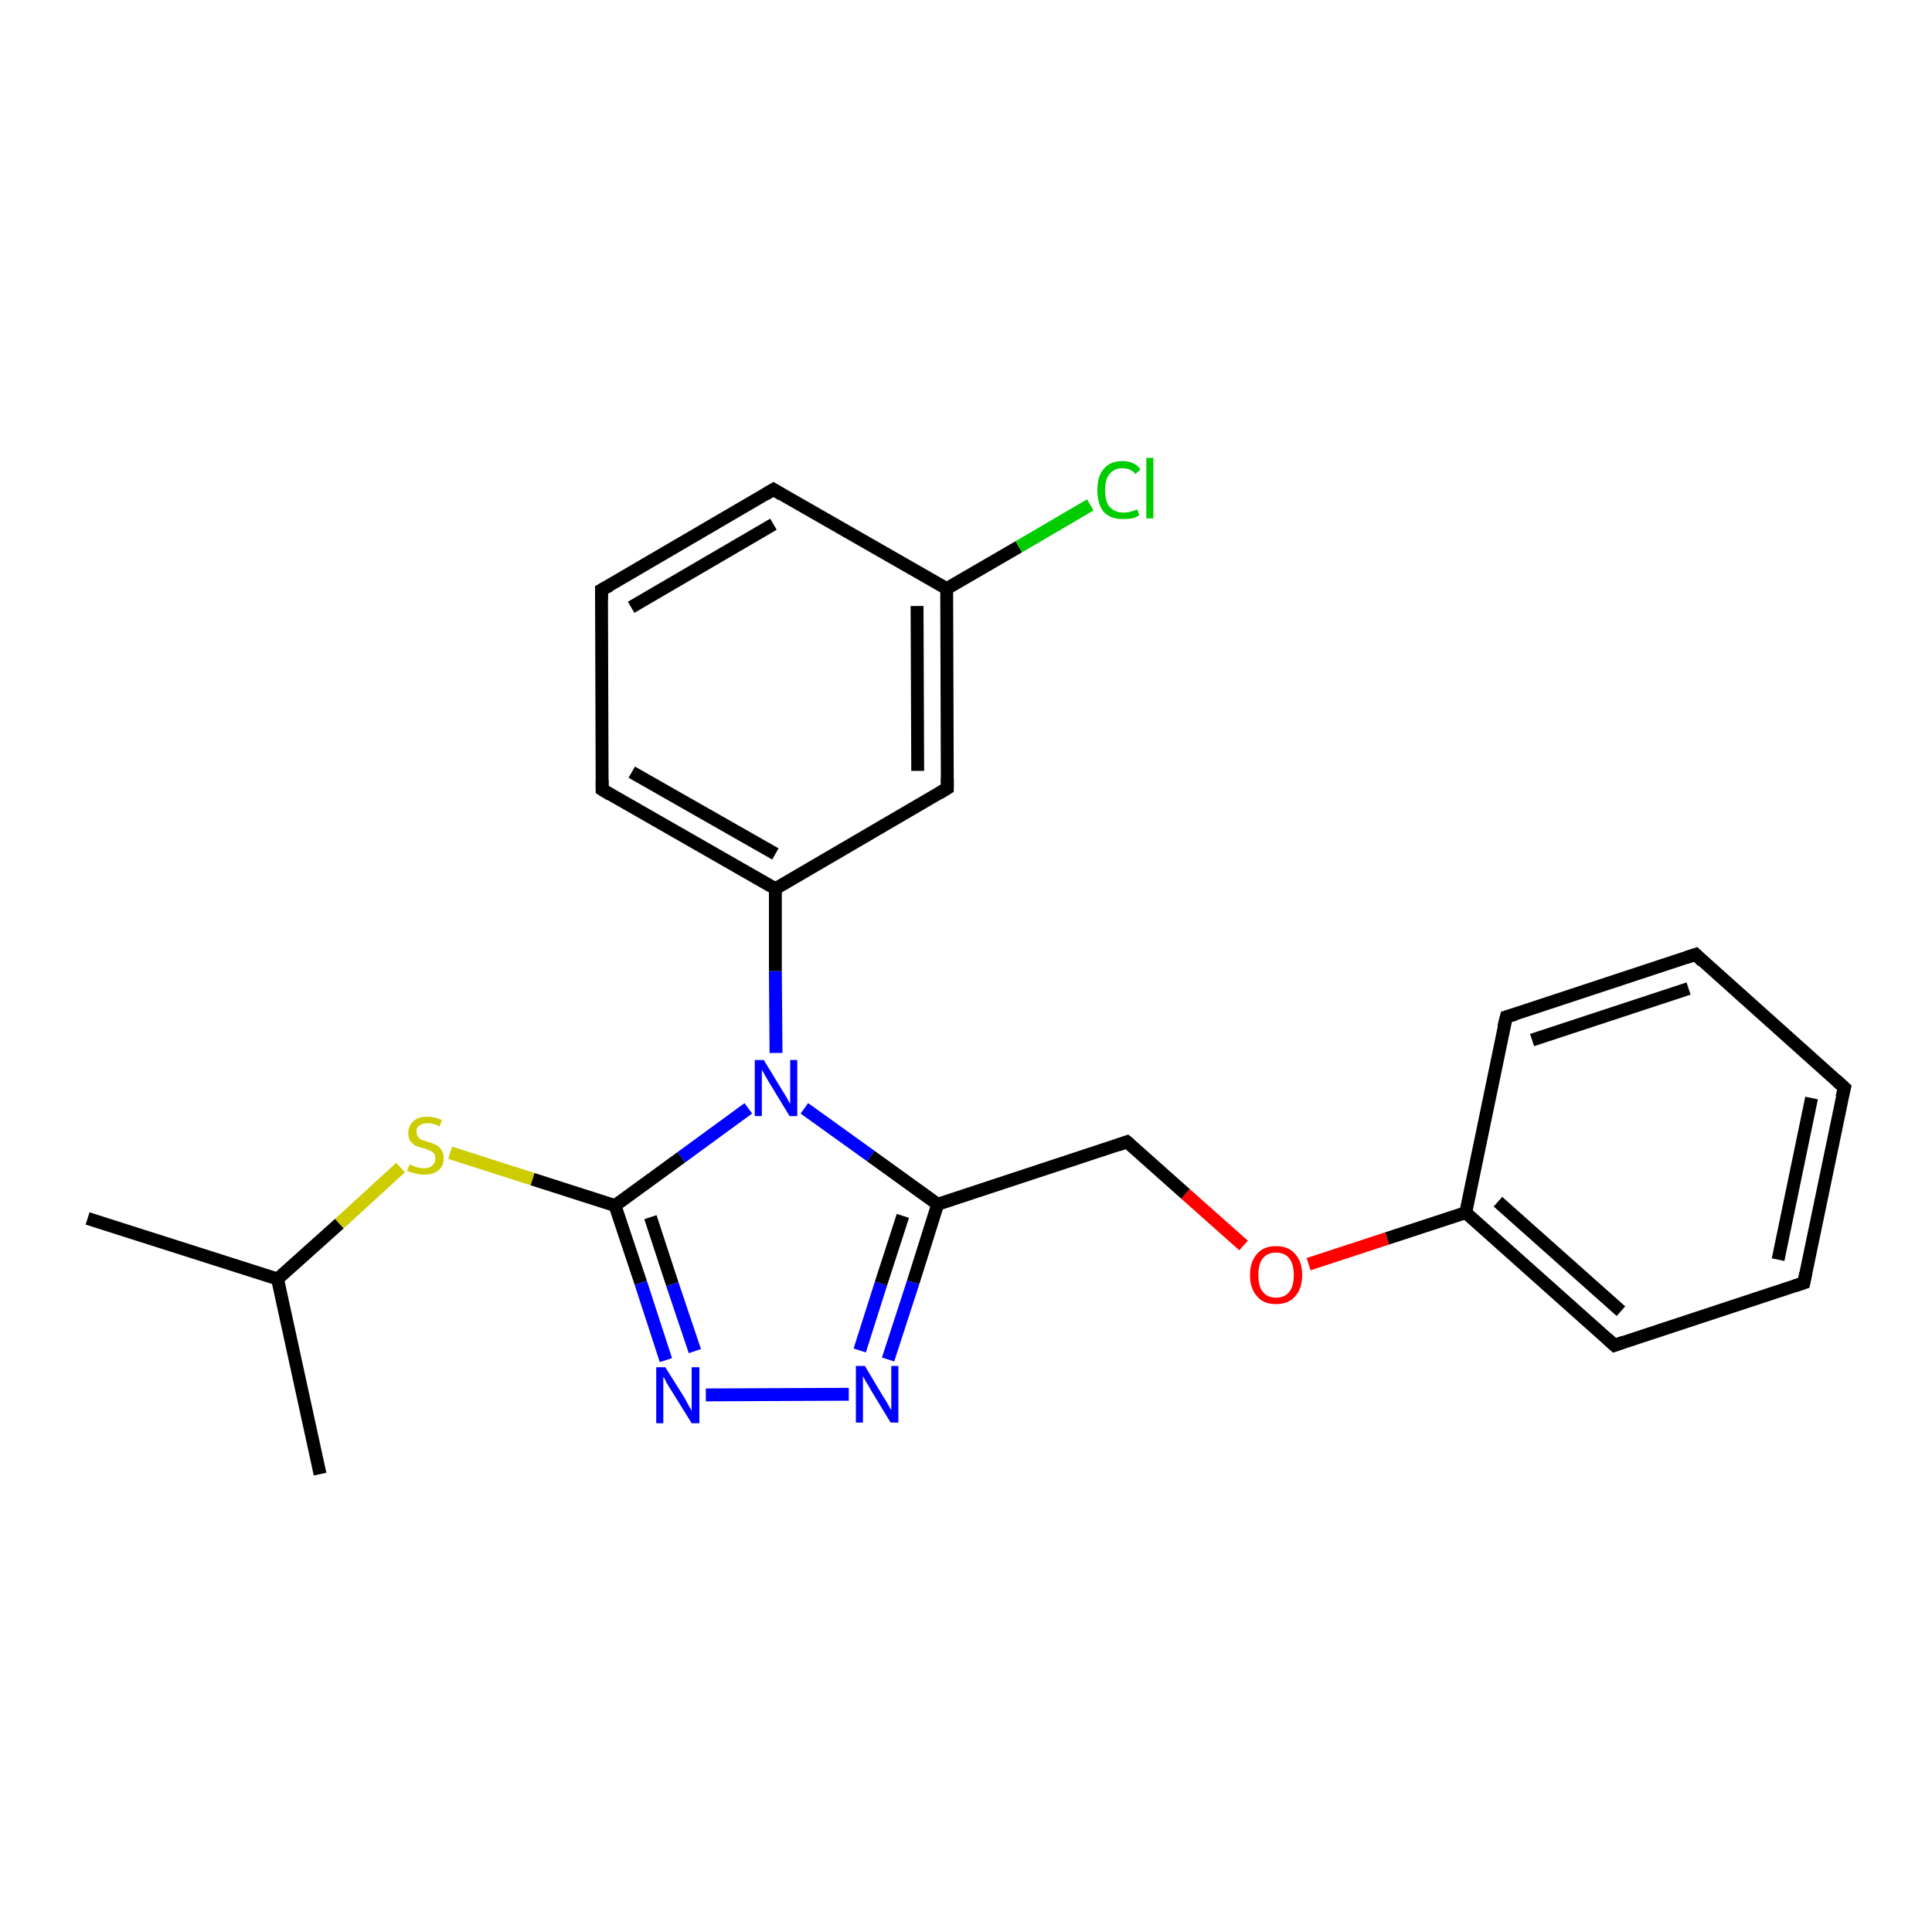 <?xml version='1.0' encoding='iso-8859-1'?>
<svg version='1.1' baseProfile='full'
              xmlns='http://www.w3.org/2000/svg'
                      xmlns:rdkit='http://www.rdkit.org/xml'
                      xmlns:xlink='http://www.w3.org/1999/xlink'
                  xml:space='preserve'
width='300px' height='300px' viewBox='0 0 300 300'>
<!-- END OF HEADER -->
<rect style='opacity:1.0;fill:#FFFFFF;stroke:none' width='300.0' height='300.0' x='0.0' y='0.0'> </rect>
<path class='bond-0 atom-0 atom-1' d='M 13.6,189.2 L 43.1,198.6' style='fill:none;fill-rule:evenodd;stroke:#000000;stroke-width:2.0px;stroke-linecap:butt;stroke-linejoin:miter;stroke-opacity:1' />
<path class='bond-1 atom-1 atom-2' d='M 43.1,198.6 L 49.7,228.9' style='fill:none;fill-rule:evenodd;stroke:#000000;stroke-width:2.0px;stroke-linecap:butt;stroke-linejoin:miter;stroke-opacity:1' />
<path class='bond-2 atom-1 atom-3' d='M 43.1,198.6 L 52.7,190.0' style='fill:none;fill-rule:evenodd;stroke:#000000;stroke-width:2.0px;stroke-linecap:butt;stroke-linejoin:miter;stroke-opacity:1' />
<path class='bond-2 atom-1 atom-3' d='M 52.7,190.0 L 62.2,181.3' style='fill:none;fill-rule:evenodd;stroke:#CCCC00;stroke-width:2.0px;stroke-linecap:butt;stroke-linejoin:miter;stroke-opacity:1' />
<path class='bond-3 atom-3 atom-4' d='M 69.9,179.0 L 82.7,183.1' style='fill:none;fill-rule:evenodd;stroke:#CCCC00;stroke-width:2.0px;stroke-linecap:butt;stroke-linejoin:miter;stroke-opacity:1' />
<path class='bond-3 atom-3 atom-4' d='M 82.7,183.1 L 95.5,187.2' style='fill:none;fill-rule:evenodd;stroke:#000000;stroke-width:2.0px;stroke-linecap:butt;stroke-linejoin:miter;stroke-opacity:1' />
<path class='bond-4 atom-4 atom-5' d='M 95.5,187.2 L 99.5,199.2' style='fill:none;fill-rule:evenodd;stroke:#000000;stroke-width:2.0px;stroke-linecap:butt;stroke-linejoin:miter;stroke-opacity:1' />
<path class='bond-4 atom-4 atom-5' d='M 99.5,199.2 L 103.4,211.2' style='fill:none;fill-rule:evenodd;stroke:#0000FF;stroke-width:2.0px;stroke-linecap:butt;stroke-linejoin:miter;stroke-opacity:1' />
<path class='bond-4 atom-4 atom-5' d='M 101.0,189.0 L 104.4,199.4' style='fill:none;fill-rule:evenodd;stroke:#000000;stroke-width:2.0px;stroke-linecap:butt;stroke-linejoin:miter;stroke-opacity:1' />
<path class='bond-4 atom-4 atom-5' d='M 104.4,199.4 L 107.9,209.8' style='fill:none;fill-rule:evenodd;stroke:#0000FF;stroke-width:2.0px;stroke-linecap:butt;stroke-linejoin:miter;stroke-opacity:1' />
<path class='bond-5 atom-5 atom-6' d='M 109.6,216.6 L 131.8,216.5' style='fill:none;fill-rule:evenodd;stroke:#0000FF;stroke-width:2.0px;stroke-linecap:butt;stroke-linejoin:miter;stroke-opacity:1' />
<path class='bond-6 atom-6 atom-7' d='M 137.9,211.1 L 141.8,199.1' style='fill:none;fill-rule:evenodd;stroke:#0000FF;stroke-width:2.0px;stroke-linecap:butt;stroke-linejoin:miter;stroke-opacity:1' />
<path class='bond-6 atom-6 atom-7' d='M 141.8,199.1 L 145.6,187.0' style='fill:none;fill-rule:evenodd;stroke:#000000;stroke-width:2.0px;stroke-linecap:butt;stroke-linejoin:miter;stroke-opacity:1' />
<path class='bond-6 atom-6 atom-7' d='M 133.5,209.7 L 136.8,199.3' style='fill:none;fill-rule:evenodd;stroke:#0000FF;stroke-width:2.0px;stroke-linecap:butt;stroke-linejoin:miter;stroke-opacity:1' />
<path class='bond-6 atom-6 atom-7' d='M 136.8,199.3 L 140.2,188.8' style='fill:none;fill-rule:evenodd;stroke:#000000;stroke-width:2.0px;stroke-linecap:butt;stroke-linejoin:miter;stroke-opacity:1' />
<path class='bond-7 atom-7 atom-8' d='M 145.6,187.0 L 175.0,177.3' style='fill:none;fill-rule:evenodd;stroke:#000000;stroke-width:2.0px;stroke-linecap:butt;stroke-linejoin:miter;stroke-opacity:1' />
<path class='bond-8 atom-8 atom-9' d='M 175.0,177.3 L 184.1,185.4' style='fill:none;fill-rule:evenodd;stroke:#000000;stroke-width:2.0px;stroke-linecap:butt;stroke-linejoin:miter;stroke-opacity:1' />
<path class='bond-8 atom-8 atom-9' d='M 184.1,185.4 L 193.1,193.4' style='fill:none;fill-rule:evenodd;stroke:#FF0000;stroke-width:2.0px;stroke-linecap:butt;stroke-linejoin:miter;stroke-opacity:1' />
<path class='bond-9 atom-9 atom-10' d='M 203.2,196.3 L 215.4,192.3' style='fill:none;fill-rule:evenodd;stroke:#FF0000;stroke-width:2.0px;stroke-linecap:butt;stroke-linejoin:miter;stroke-opacity:1' />
<path class='bond-9 atom-9 atom-10' d='M 215.4,192.3 L 227.6,188.3' style='fill:none;fill-rule:evenodd;stroke:#000000;stroke-width:2.0px;stroke-linecap:butt;stroke-linejoin:miter;stroke-opacity:1' />
<path class='bond-10 atom-10 atom-11' d='M 227.6,188.3 L 250.7,208.9' style='fill:none;fill-rule:evenodd;stroke:#000000;stroke-width:2.0px;stroke-linecap:butt;stroke-linejoin:miter;stroke-opacity:1' />
<path class='bond-10 atom-10 atom-11' d='M 232.6,186.6 L 251.7,203.6' style='fill:none;fill-rule:evenodd;stroke:#000000;stroke-width:2.0px;stroke-linecap:butt;stroke-linejoin:miter;stroke-opacity:1' />
<path class='bond-11 atom-11 atom-12' d='M 250.7,208.9 L 280.1,199.2' style='fill:none;fill-rule:evenodd;stroke:#000000;stroke-width:2.0px;stroke-linecap:butt;stroke-linejoin:miter;stroke-opacity:1' />
<path class='bond-12 atom-12 atom-13' d='M 280.1,199.2 L 286.4,168.9' style='fill:none;fill-rule:evenodd;stroke:#000000;stroke-width:2.0px;stroke-linecap:butt;stroke-linejoin:miter;stroke-opacity:1' />
<path class='bond-12 atom-12 atom-13' d='M 276.1,195.6 L 281.3,170.5' style='fill:none;fill-rule:evenodd;stroke:#000000;stroke-width:2.0px;stroke-linecap:butt;stroke-linejoin:miter;stroke-opacity:1' />
<path class='bond-13 atom-13 atom-14' d='M 286.4,168.9 L 263.3,148.2' style='fill:none;fill-rule:evenodd;stroke:#000000;stroke-width:2.0px;stroke-linecap:butt;stroke-linejoin:miter;stroke-opacity:1' />
<path class='bond-14 atom-14 atom-15' d='M 263.3,148.2 L 233.9,157.9' style='fill:none;fill-rule:evenodd;stroke:#000000;stroke-width:2.0px;stroke-linecap:butt;stroke-linejoin:miter;stroke-opacity:1' />
<path class='bond-14 atom-14 atom-15' d='M 262.2,153.5 L 237.9,161.5' style='fill:none;fill-rule:evenodd;stroke:#000000;stroke-width:2.0px;stroke-linecap:butt;stroke-linejoin:miter;stroke-opacity:1' />
<path class='bond-15 atom-7 atom-16' d='M 145.6,187.0 L 135.2,179.5' style='fill:none;fill-rule:evenodd;stroke:#000000;stroke-width:2.0px;stroke-linecap:butt;stroke-linejoin:miter;stroke-opacity:1' />
<path class='bond-15 atom-7 atom-16' d='M 135.2,179.5 L 124.9,172.1' style='fill:none;fill-rule:evenodd;stroke:#0000FF;stroke-width:2.0px;stroke-linecap:butt;stroke-linejoin:miter;stroke-opacity:1' />
<path class='bond-16 atom-16 atom-17' d='M 120.5,163.5 L 120.4,150.8' style='fill:none;fill-rule:evenodd;stroke:#0000FF;stroke-width:2.0px;stroke-linecap:butt;stroke-linejoin:miter;stroke-opacity:1' />
<path class='bond-16 atom-16 atom-17' d='M 120.4,150.8 L 120.4,138.0' style='fill:none;fill-rule:evenodd;stroke:#000000;stroke-width:2.0px;stroke-linecap:butt;stroke-linejoin:miter;stroke-opacity:1' />
<path class='bond-17 atom-17 atom-18' d='M 120.4,138.0 L 93.5,122.6' style='fill:none;fill-rule:evenodd;stroke:#000000;stroke-width:2.0px;stroke-linecap:butt;stroke-linejoin:miter;stroke-opacity:1' />
<path class='bond-17 atom-17 atom-18' d='M 120.4,132.6 L 98.1,119.9' style='fill:none;fill-rule:evenodd;stroke:#000000;stroke-width:2.0px;stroke-linecap:butt;stroke-linejoin:miter;stroke-opacity:1' />
<path class='bond-18 atom-18 atom-19' d='M 93.5,122.6 L 93.4,91.6' style='fill:none;fill-rule:evenodd;stroke:#000000;stroke-width:2.0px;stroke-linecap:butt;stroke-linejoin:miter;stroke-opacity:1' />
<path class='bond-19 atom-19 atom-20' d='M 93.4,91.6 L 120.1,76.0' style='fill:none;fill-rule:evenodd;stroke:#000000;stroke-width:2.0px;stroke-linecap:butt;stroke-linejoin:miter;stroke-opacity:1' />
<path class='bond-19 atom-19 atom-20' d='M 98.0,94.3 L 120.1,81.4' style='fill:none;fill-rule:evenodd;stroke:#000000;stroke-width:2.0px;stroke-linecap:butt;stroke-linejoin:miter;stroke-opacity:1' />
<path class='bond-20 atom-20 atom-21' d='M 120.1,76.0 L 147.0,91.4' style='fill:none;fill-rule:evenodd;stroke:#000000;stroke-width:2.0px;stroke-linecap:butt;stroke-linejoin:miter;stroke-opacity:1' />
<path class='bond-21 atom-21 atom-22' d='M 147.0,91.4 L 158.2,84.9' style='fill:none;fill-rule:evenodd;stroke:#000000;stroke-width:2.0px;stroke-linecap:butt;stroke-linejoin:miter;stroke-opacity:1' />
<path class='bond-21 atom-21 atom-22' d='M 158.2,84.9 L 169.3,78.4' style='fill:none;fill-rule:evenodd;stroke:#00CC00;stroke-width:2.0px;stroke-linecap:butt;stroke-linejoin:miter;stroke-opacity:1' />
<path class='bond-22 atom-21 atom-23' d='M 147.0,91.4 L 147.1,122.4' style='fill:none;fill-rule:evenodd;stroke:#000000;stroke-width:2.0px;stroke-linecap:butt;stroke-linejoin:miter;stroke-opacity:1' />
<path class='bond-22 atom-21 atom-23' d='M 142.4,94.1 L 142.5,119.7' style='fill:none;fill-rule:evenodd;stroke:#000000;stroke-width:2.0px;stroke-linecap:butt;stroke-linejoin:miter;stroke-opacity:1' />
<path class='bond-23 atom-16 atom-4' d='M 116.2,172.1 L 105.8,179.7' style='fill:none;fill-rule:evenodd;stroke:#0000FF;stroke-width:2.0px;stroke-linecap:butt;stroke-linejoin:miter;stroke-opacity:1' />
<path class='bond-23 atom-16 atom-4' d='M 105.8,179.7 L 95.5,187.2' style='fill:none;fill-rule:evenodd;stroke:#000000;stroke-width:2.0px;stroke-linecap:butt;stroke-linejoin:miter;stroke-opacity:1' />
<path class='bond-24 atom-23 atom-17' d='M 147.1,122.4 L 120.4,138.0' style='fill:none;fill-rule:evenodd;stroke:#000000;stroke-width:2.0px;stroke-linecap:butt;stroke-linejoin:miter;stroke-opacity:1' />
<path class='bond-25 atom-15 atom-10' d='M 233.9,157.9 L 227.6,188.3' style='fill:none;fill-rule:evenodd;stroke:#000000;stroke-width:2.0px;stroke-linecap:butt;stroke-linejoin:miter;stroke-opacity:1' />
<path d='M 173.6,177.8 L 175.0,177.3 L 175.5,177.7' style='fill:none;stroke:#000000;stroke-width:2.0px;stroke-linecap:butt;stroke-linejoin:miter;stroke-opacity:1;' />
<path d='M 249.5,207.8 L 250.7,208.9 L 252.1,208.4' style='fill:none;stroke:#000000;stroke-width:2.0px;stroke-linecap:butt;stroke-linejoin:miter;stroke-opacity:1;' />
<path d='M 278.6,199.7 L 280.1,199.2 L 280.4,197.7' style='fill:none;stroke:#000000;stroke-width:2.0px;stroke-linecap:butt;stroke-linejoin:miter;stroke-opacity:1;' />
<path d='M 286.0,170.4 L 286.4,168.9 L 285.2,167.8' style='fill:none;stroke:#000000;stroke-width:2.0px;stroke-linecap:butt;stroke-linejoin:miter;stroke-opacity:1;' />
<path d='M 264.4,149.3 L 263.3,148.2 L 261.8,148.7' style='fill:none;stroke:#000000;stroke-width:2.0px;stroke-linecap:butt;stroke-linejoin:miter;stroke-opacity:1;' />
<path d='M 235.3,157.5 L 233.9,157.9 L 233.5,159.5' style='fill:none;stroke:#000000;stroke-width:2.0px;stroke-linecap:butt;stroke-linejoin:miter;stroke-opacity:1;' />
<path d='M 94.8,123.4 L 93.5,122.6 L 93.5,121.1' style='fill:none;stroke:#000000;stroke-width:2.0px;stroke-linecap:butt;stroke-linejoin:miter;stroke-opacity:1;' />
<path d='M 93.4,93.2 L 93.4,91.6 L 94.7,90.9' style='fill:none;stroke:#000000;stroke-width:2.0px;stroke-linecap:butt;stroke-linejoin:miter;stroke-opacity:1;' />
<path d='M 118.8,76.8 L 120.1,76.0 L 121.4,76.8' style='fill:none;stroke:#000000;stroke-width:2.0px;stroke-linecap:butt;stroke-linejoin:miter;stroke-opacity:1;' />
<path d='M 147.1,120.8 L 147.1,122.4 L 145.8,123.2' style='fill:none;stroke:#000000;stroke-width:2.0px;stroke-linecap:butt;stroke-linejoin:miter;stroke-opacity:1;' />
<path class='atom-3' d='M 63.6 180.8
Q 63.7 180.9, 64.1 181.0
Q 64.5 181.2, 64.9 181.3
Q 65.4 181.4, 65.8 181.4
Q 66.7 181.4, 67.1 181.0
Q 67.6 180.6, 67.6 179.9
Q 67.6 179.4, 67.4 179.1
Q 67.1 178.8, 66.8 178.7
Q 66.4 178.5, 65.8 178.3
Q 65.0 178.1, 64.5 177.9
Q 64.1 177.6, 63.7 177.2
Q 63.4 176.7, 63.4 175.9
Q 63.4 174.8, 64.2 174.1
Q 64.9 173.4, 66.4 173.4
Q 67.4 173.4, 68.6 173.9
L 68.3 174.9
Q 67.2 174.4, 66.4 174.4
Q 65.6 174.4, 65.1 174.8
Q 64.6 175.1, 64.7 175.8
Q 64.7 176.2, 64.9 176.5
Q 65.1 176.8, 65.5 177.0
Q 65.8 177.1, 66.4 177.3
Q 67.2 177.5, 67.7 177.8
Q 68.2 178.0, 68.5 178.5
Q 68.9 179.0, 68.9 179.9
Q 68.9 181.1, 68.0 181.8
Q 67.2 182.4, 65.9 182.4
Q 65.1 182.4, 64.5 182.2
Q 63.9 182.1, 63.2 181.8
L 63.6 180.8
' fill='#CCCC00'/>
<path class='atom-5' d='M 103.3 212.3
L 106.2 216.9
Q 106.5 217.4, 106.9 218.2
Q 107.4 219.0, 107.4 219.1
L 107.4 212.3
L 108.6 212.3
L 108.6 221.0
L 107.4 221.0
L 104.3 216.0
Q 103.9 215.4, 103.5 214.7
Q 103.2 214.0, 103.0 213.8
L 103.0 221.0
L 101.9 221.0
L 101.9 212.3
L 103.3 212.3
' fill='#0000FF'/>
<path class='atom-6' d='M 134.3 212.1
L 137.1 216.8
Q 137.4 217.2, 137.9 218.1
Q 138.3 218.9, 138.4 218.9
L 138.4 212.1
L 139.5 212.1
L 139.5 220.9
L 138.3 220.9
L 135.2 215.8
Q 134.9 215.2, 134.5 214.6
Q 134.1 213.9, 134.0 213.7
L 134.0 220.9
L 132.9 220.9
L 132.9 212.1
L 134.3 212.1
' fill='#0000FF'/>
<path class='atom-9' d='M 194.1 198.0
Q 194.1 195.9, 195.2 194.7
Q 196.2 193.5, 198.1 193.5
Q 200.1 193.5, 201.1 194.7
Q 202.2 195.9, 202.2 198.0
Q 202.2 200.1, 201.1 201.3
Q 200.1 202.5, 198.1 202.5
Q 196.2 202.5, 195.2 201.3
Q 194.1 200.1, 194.1 198.0
M 198.1 201.5
Q 199.5 201.5, 200.2 200.6
Q 200.9 199.7, 200.9 198.0
Q 200.9 196.3, 200.2 195.4
Q 199.5 194.5, 198.1 194.5
Q 196.8 194.5, 196.1 195.4
Q 195.4 196.2, 195.4 198.0
Q 195.4 199.8, 196.1 200.6
Q 196.8 201.5, 198.1 201.5
' fill='#FF0000'/>
<path class='atom-16' d='M 118.6 164.6
L 121.4 169.2
Q 121.7 169.7, 122.2 170.5
Q 122.6 171.3, 122.7 171.4
L 122.7 164.6
L 123.8 164.6
L 123.8 173.3
L 122.6 173.3
L 119.5 168.2
Q 119.2 167.7, 118.8 167.0
Q 118.4 166.3, 118.3 166.1
L 118.3 173.3
L 117.2 173.3
L 117.2 164.6
L 118.6 164.6
' fill='#0000FF'/>
<path class='atom-22' d='M 170.4 76.1
Q 170.4 73.9, 171.4 72.8
Q 172.4 71.6, 174.3 71.6
Q 176.2 71.6, 177.1 72.9
L 176.3 73.6
Q 175.6 72.7, 174.3 72.7
Q 173.0 72.7, 172.3 73.6
Q 171.6 74.4, 171.6 76.1
Q 171.6 77.9, 172.3 78.7
Q 173.1 79.6, 174.5 79.6
Q 175.4 79.6, 176.6 79.1
L 176.9 80.0
Q 176.5 80.3, 175.8 80.5
Q 175.1 80.6, 174.3 80.6
Q 172.4 80.6, 171.4 79.5
Q 170.4 78.3, 170.4 76.1
' fill='#00CC00'/>
<path class='atom-22' d='M 178.0 71.1
L 179.1 71.1
L 179.1 80.5
L 178.0 80.5
L 178.0 71.1
' fill='#00CC00'/>
</svg>
